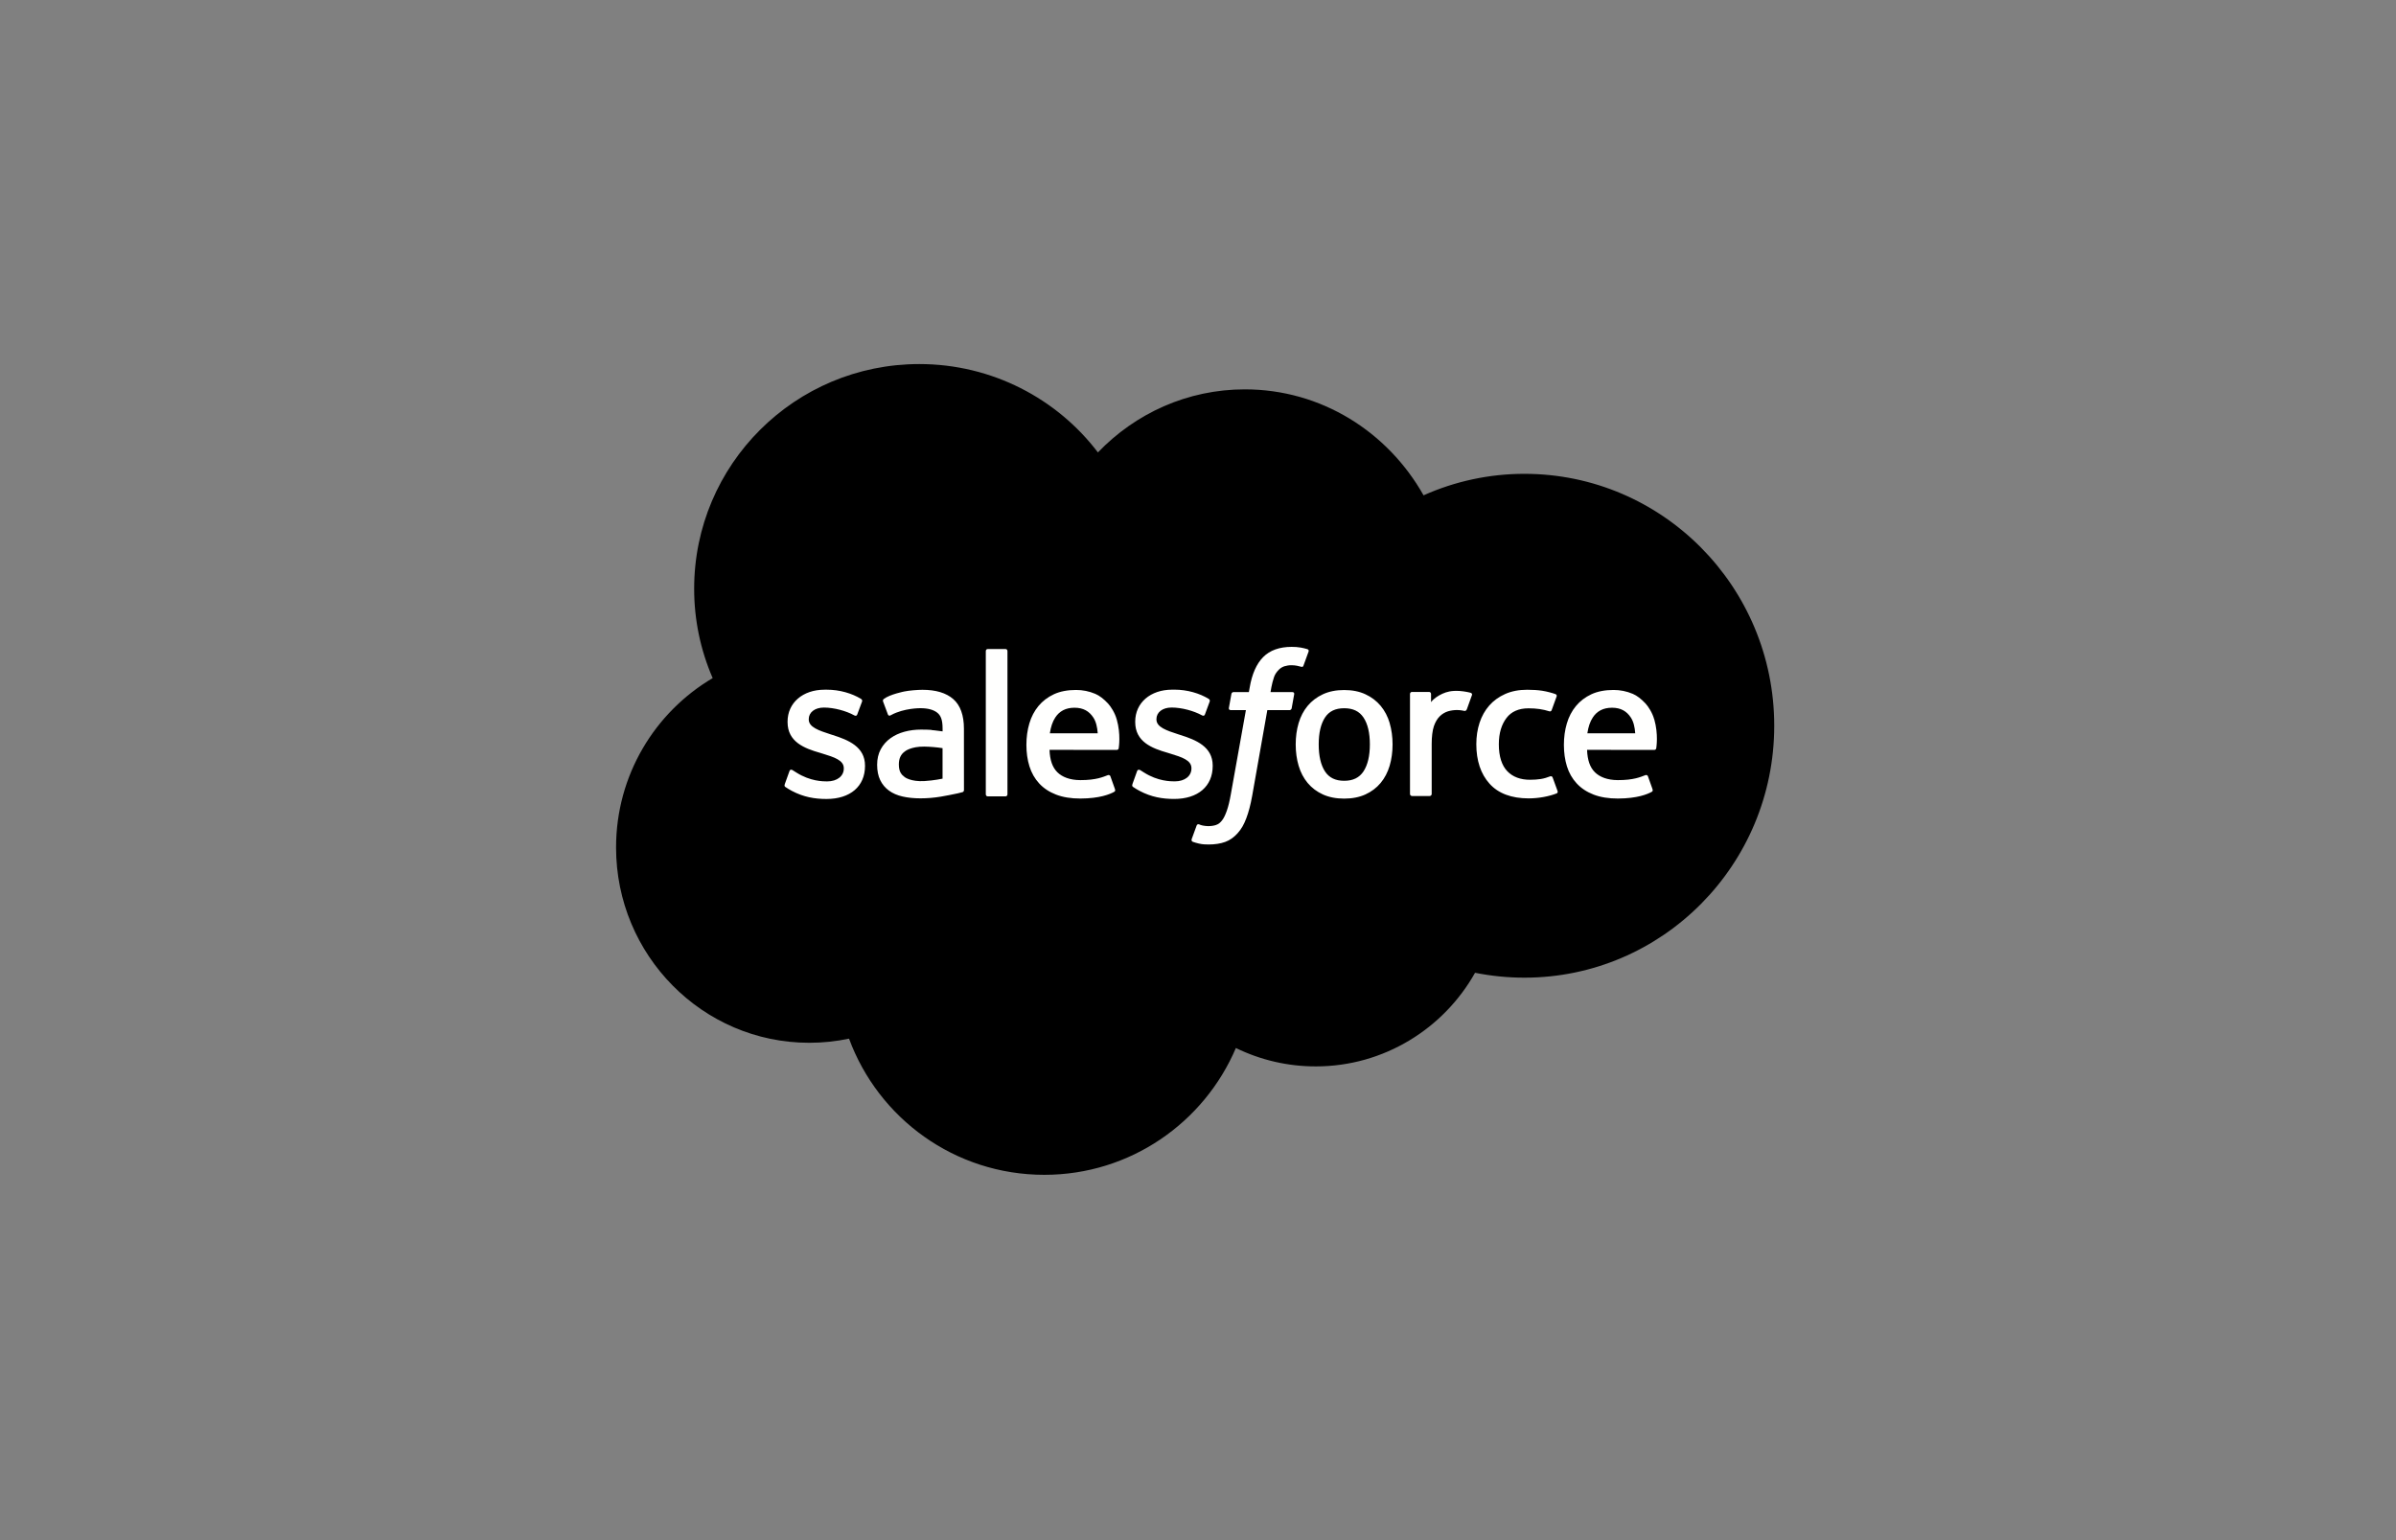 <svg width="563" height="362" viewBox="0 0 563 362" fill="none" xmlns="http://www.w3.org/2000/svg">
<rect x="0" y="0" width="563" height="362" fill="#808080" stroke="none"/>
<path fill-rule="evenodd" clip-rule="evenodd" d="M258 106.3C266.78 97.16 279 91.5 292.5 91.5C310.5 91.5 326.1 101.5 334.5 116.4C341.957 113.067 350.033 111.346 358.2 111.35C390.6 111.35 416.9 137.85 416.9 170.55C416.9 203.25 390.6 229.75 358.2 229.75C354.24 229.75 350.38 229.352 346.6 228.6C339.25 241.7 325.2 250.6 309.2 250.6C302.686 250.613 296.255 249.135 290.4 246.28C282.95 263.78 265.6 276.08 245.4 276.08C224.3 276.08 206.4 262.78 199.5 244.08C196.429 244.728 193.299 245.054 190.16 245.052C165.06 245.052 144.76 224.452 144.76 199.152C144.76 182.152 153.9 167.352 167.46 159.352C164.583 152.725 163.103 145.576 163.11 138.352C163.11 109.152 186.81 85.552 216.01 85.552C233.11 85.552 248.41 93.702 258.01 106.352" fill="black"/>
<path fill-rule="evenodd" clip-rule="evenodd" d="M184.4 184.3C184.229 184.746 184.461 184.839 184.516 184.918C185.027 185.288 185.546 185.556 186.066 185.857C188.846 187.327 191.466 187.757 194.206 187.757C199.786 187.757 203.256 184.787 203.256 180.007V179.913C203.256 175.493 199.336 173.883 195.676 172.733L195.197 172.578C192.427 171.68 190.037 170.898 190.037 169.078V168.985C190.037 167.425 191.437 166.275 193.597 166.275C195.997 166.275 198.857 167.074 200.687 168.085C200.687 168.085 201.229 168.435 201.426 167.912C201.533 167.629 202.466 165.132 202.566 164.852C202.672 164.559 202.486 164.338 202.295 164.224C200.195 162.944 197.295 162.074 194.295 162.074L193.738 162.076C188.628 162.076 185.058 165.166 185.058 169.586V169.681C185.058 174.341 188.998 175.861 192.678 176.911L193.27 177.095C195.95 177.919 198.27 178.635 198.27 180.515V180.609C198.27 182.339 196.76 183.629 194.34 183.629C193.399 183.629 190.4 183.613 187.15 181.559C186.757 181.33 186.533 181.165 186.23 180.98C186.07 180.883 185.67 180.708 185.496 181.232L184.396 184.292M266.096 184.292C265.925 184.738 266.157 184.831 266.214 184.91C266.723 185.28 267.244 185.548 267.764 185.849C270.544 187.319 273.164 187.749 275.904 187.749C281.484 187.749 284.954 184.779 284.954 179.999V179.905C284.954 175.485 281.044 173.875 277.374 172.725L276.895 172.57C274.125 171.672 271.735 170.89 271.735 169.07V168.977C271.735 167.417 273.135 166.267 275.295 166.267C277.695 166.267 280.545 167.066 282.385 168.077C282.385 168.077 282.927 168.427 283.125 167.904C283.231 167.621 284.165 165.124 284.255 164.844C284.362 164.551 284.175 164.33 283.985 164.216C281.885 162.936 278.985 162.066 275.985 162.066L275.427 162.068C270.317 162.068 266.747 165.158 266.747 169.578V169.673C266.747 174.333 270.687 175.853 274.367 176.903L274.958 177.087C277.648 177.911 279.958 178.627 279.958 180.507V180.601C279.958 182.331 278.448 183.621 276.028 183.621C275.085 183.621 272.078 183.605 268.838 181.551C268.445 181.322 268.215 181.164 267.917 180.972C267.816 180.908 267.345 180.724 267.184 181.224L266.084 184.284M321.884 174.924C321.884 177.624 321.38 179.754 320.394 181.264C319.41 182.754 317.924 183.484 315.854 183.484C313.784 183.484 312.304 182.76 311.334 181.274C310.357 179.774 309.864 177.634 309.864 174.934C309.864 172.234 310.36 170.114 311.334 168.624C312.302 167.144 313.774 166.434 315.854 166.434C317.934 166.434 319.414 167.151 320.394 168.624C321.386 170.114 321.884 172.234 321.884 174.934M326.544 169.924C326.085 168.374 325.374 167.014 324.424 165.874C323.473 164.734 322.274 163.814 320.844 163.154C319.424 162.489 317.744 162.154 315.844 162.154C313.944 162.154 312.274 162.491 310.844 163.154C309.424 163.818 308.214 164.734 307.264 165.874C306.316 167.014 305.604 168.374 305.144 169.924C304.689 171.464 304.458 173.144 304.458 174.934C304.458 176.724 304.689 178.404 305.144 179.944C305.601 181.494 306.314 182.854 307.264 183.994C308.215 185.134 309.424 186.044 310.844 186.694C312.274 187.342 313.954 187.672 315.844 187.672C317.734 187.672 319.414 187.342 320.834 186.694C322.254 186.046 323.464 185.134 324.414 183.994C325.363 182.854 326.074 181.494 326.534 179.944C326.988 178.404 327.219 176.724 327.219 174.934C327.219 173.154 326.988 171.464 326.534 169.924M364.834 182.724C364.681 182.271 364.239 182.442 364.239 182.442C363.562 182.701 362.839 182.941 362.069 183.061C361.293 183.183 360.429 183.244 359.519 183.244C357.269 183.244 355.469 182.573 354.189 181.244C352.899 179.914 352.179 177.774 352.189 174.874C352.196 172.234 352.834 170.254 353.979 168.734C355.109 167.234 356.849 166.454 359.149 166.454C361.069 166.454 362.539 166.677 364.079 167.159C364.079 167.159 364.444 167.318 364.619 166.837C365.028 165.707 365.33 164.897 365.769 163.657C365.893 163.302 365.589 163.152 365.478 163.109C364.874 162.873 363.448 162.486 362.368 162.323C361.358 162.169 360.188 162.089 358.868 162.089C356.908 162.089 355.168 162.424 353.678 163.088C352.188 163.751 350.928 164.668 349.928 165.808C348.928 166.948 348.168 168.308 347.658 169.858C347.153 171.398 346.898 173.088 346.898 174.878C346.898 178.738 347.938 181.868 349.998 184.158C352.058 186.458 355.158 187.618 359.198 187.618C361.588 187.618 364.038 187.135 365.798 186.438C365.798 186.438 366.134 186.276 365.988 185.884L364.838 182.724M372.988 172.324C373.211 170.824 373.622 169.574 374.268 168.604C375.235 167.124 376.708 166.314 378.778 166.314C380.848 166.314 382.218 167.128 383.198 168.604C383.848 169.579 384.132 170.874 384.238 172.324L372.938 172.322L372.988 172.324ZM388.688 169.024C388.291 167.534 387.308 166.024 386.668 165.334C385.648 164.244 384.658 163.474 383.668 163.054C382.239 162.446 380.701 162.134 379.148 162.137C377.178 162.137 375.388 162.47 373.938 163.147C372.488 163.829 371.268 164.757 370.308 165.917C369.349 167.077 368.628 168.447 368.168 170.017C367.708 171.567 367.476 173.267 367.476 175.047C367.476 176.867 367.717 178.557 368.191 180.087C368.67 181.627 369.441 182.977 370.481 184.097C371.521 185.227 372.851 186.107 374.451 186.727C376.041 187.342 377.971 187.661 380.181 187.654C384.741 187.639 387.141 186.624 388.121 186.074C388.296 185.976 388.461 185.807 388.255 185.32L387.225 182.43C387.067 181.999 386.631 182.155 386.631 182.155C385.501 182.577 383.901 183.335 380.151 183.325C377.701 183.321 375.891 182.598 374.751 181.465C373.591 180.305 373.011 178.615 372.921 176.215L388.721 176.227C388.721 176.227 389.137 176.223 389.18 175.817C389.197 175.649 389.721 172.577 388.709 169.027L388.688 169.024ZM246.688 172.324C246.911 170.824 247.323 169.574 247.968 168.604C248.936 167.124 250.408 166.314 252.478 166.314C254.548 166.314 255.918 167.128 256.898 168.604C257.547 169.579 257.831 170.874 257.938 172.324L246.638 172.322L246.688 172.324ZM262.388 169.024C261.992 167.534 261.008 166.024 260.368 165.334C259.348 164.244 258.358 163.474 257.368 163.054C255.939 162.446 254.401 162.134 252.848 162.137C250.878 162.137 249.088 162.47 247.638 163.147C246.188 163.829 244.968 164.757 244.008 165.917C243.051 167.077 242.328 168.447 241.868 170.017C241.409 171.567 241.178 173.267 241.178 175.047C241.178 176.867 241.417 178.557 241.894 180.087C242.372 181.627 243.144 182.977 244.174 184.097C245.214 185.227 246.544 186.107 248.144 186.727C249.734 187.342 251.654 187.661 253.874 187.654C258.434 187.639 260.834 186.624 261.814 186.074C261.988 185.976 262.154 185.807 261.947 185.32L260.917 182.43C260.758 181.999 260.322 182.155 260.322 182.155C259.192 182.577 257.592 183.335 253.842 183.325C251.402 183.321 249.582 182.598 248.442 181.465C247.282 180.305 246.702 178.615 246.612 176.215L262.412 176.227C262.412 176.227 262.828 176.223 262.871 175.817C262.888 175.649 263.412 172.577 262.399 169.027L262.388 169.024ZM212.588 182.624C211.969 182.13 211.883 182.009 211.678 181.688C211.365 181.205 211.205 180.518 211.205 179.638C211.205 178.258 211.665 177.258 212.615 176.588C212.605 176.59 213.975 175.408 217.195 175.448C218.628 175.474 220.058 175.596 221.475 175.813V182.983H221.477C221.477 182.983 219.477 183.414 217.217 183.55C214.007 183.743 212.587 182.626 212.597 182.629L212.588 182.624ZM218.868 171.524C218.228 171.477 217.398 171.454 216.408 171.454C215.058 171.454 213.748 171.622 212.528 171.952C211.298 172.284 210.188 172.798 209.238 173.482C208.286 174.162 207.502 175.051 206.948 176.082C206.389 177.122 206.104 178.342 206.104 179.722C206.104 181.122 206.347 182.332 206.827 183.322C207.298 184.304 208.006 185.153 208.887 185.792C209.764 186.43 210.847 186.902 212.097 187.182C213.337 187.465 214.737 187.608 216.277 187.608C217.897 187.608 219.507 187.472 221.067 187.209C222.396 186.98 223.72 186.722 225.037 186.437C225.563 186.316 226.147 186.157 226.147 186.157C226.537 186.058 226.507 185.641 226.507 185.641L226.498 171.241C226.498 168.081 225.654 165.731 223.988 164.281C222.328 162.831 219.898 162.101 216.748 162.101C215.568 162.101 213.658 162.261 212.518 162.49C212.518 162.49 209.078 163.158 207.658 164.27C207.658 164.27 207.346 164.462 207.516 164.897L208.636 167.897C208.775 168.286 209.154 168.153 209.154 168.153C209.154 168.153 209.273 168.106 209.413 168.023C212.443 166.373 216.283 166.423 216.283 166.423C217.983 166.423 219.303 166.768 220.183 167.443C221.044 168.104 221.483 169.103 221.483 171.203V171.87C220.133 171.674 218.883 171.561 218.883 171.561L218.868 171.524ZM345.868 163.394C345.891 163.341 345.903 163.284 345.903 163.227C345.904 163.17 345.892 163.113 345.87 163.06C345.848 163.007 345.816 162.959 345.774 162.918C345.733 162.878 345.685 162.847 345.631 162.826C345.362 162.724 344.021 162.441 342.991 162.377C341.011 162.253 339.911 162.587 338.921 163.031C337.943 163.472 336.861 164.181 336.261 165.001L336.259 163.081C336.259 162.817 336.072 162.604 335.806 162.604H331.766C331.504 162.604 331.314 162.817 331.314 163.081V186.581C331.314 186.708 331.365 186.83 331.455 186.919C331.545 187.009 331.666 187.06 331.793 187.06H335.933C336.06 187.06 336.182 187.009 336.271 186.919C336.361 186.829 336.411 186.708 336.411 186.581V174.781C336.411 173.201 336.585 171.631 336.932 170.641C337.274 169.662 337.739 168.881 338.312 168.321C338.859 167.78 339.528 167.379 340.262 167.151C340.952 166.953 341.665 166.853 342.382 166.853C343.207 166.853 344.112 167.065 344.112 167.065C344.416 167.099 344.585 166.913 344.688 166.639C344.959 165.918 345.728 163.759 345.878 163.329" fill="#FFFFFE"/>
<path fill-rule="evenodd" clip-rule="evenodd" d="M307.201 152.548C306.689 152.393 306.169 152.27 305.642 152.178C304.934 152.06 304.216 152.004 303.498 152.012C300.645 152.012 298.396 152.818 296.817 154.41C295.249 155.99 294.182 158.397 293.647 161.564L293.454 162.633H289.873C289.873 162.633 289.436 162.615 289.344 163.092L288.756 166.372C288.715 166.686 288.85 166.882 289.27 166.88H292.756L289.219 186.623C288.942 188.213 288.625 189.521 288.274 190.512C287.928 191.49 287.59 192.223 287.174 192.755C286.771 193.27 286.389 193.649 285.73 193.87C285.186 194.053 284.56 194.137 283.874 194.137C283.492 194.137 282.984 194.073 282.609 193.998C282.234 193.924 282.039 193.84 281.758 193.722C281.758 193.722 281.349 193.566 281.188 193.976C281.057 194.311 280.128 196.866 280.018 197.182C279.906 197.494 280.063 197.74 280.261 197.811C280.725 197.977 281.07 198.083 281.702 198.232C282.58 198.439 283.32 198.452 284.013 198.452C285.465 198.452 286.788 198.248 287.885 197.852C288.989 197.453 289.95 196.758 290.8 195.817C291.719 194.802 292.297 193.739 292.85 192.289C293.397 190.852 293.863 189.068 294.236 186.989L297.79 166.88H302.986C302.986 166.88 303.424 166.896 303.515 166.421L304.103 163.141C304.144 162.827 304.01 162.631 303.588 162.633H298.545C298.57 162.519 298.799 160.745 299.378 159.075C299.625 158.362 300.09 157.787 300.484 157.392C300.852 157.016 301.305 156.734 301.805 156.57C302.353 156.401 302.925 156.318 303.498 156.326C303.973 156.326 304.439 156.383 304.794 156.457C305.283 156.561 305.473 156.616 305.601 156.654C306.115 156.811 306.184 156.659 306.285 156.41L307.491 153.098C307.615 152.742 307.313 152.592 307.201 152.548ZM236.727 186.665C236.727 186.929 236.539 187.144 236.275 187.144H232.092C231.827 187.144 231.639 186.929 231.639 186.665V152.997C231.639 152.734 231.827 152.521 232.092 152.521H236.275C236.539 152.521 236.727 152.734 236.727 152.997V186.665Z" fill="#FFFFFE"/>
</svg>
